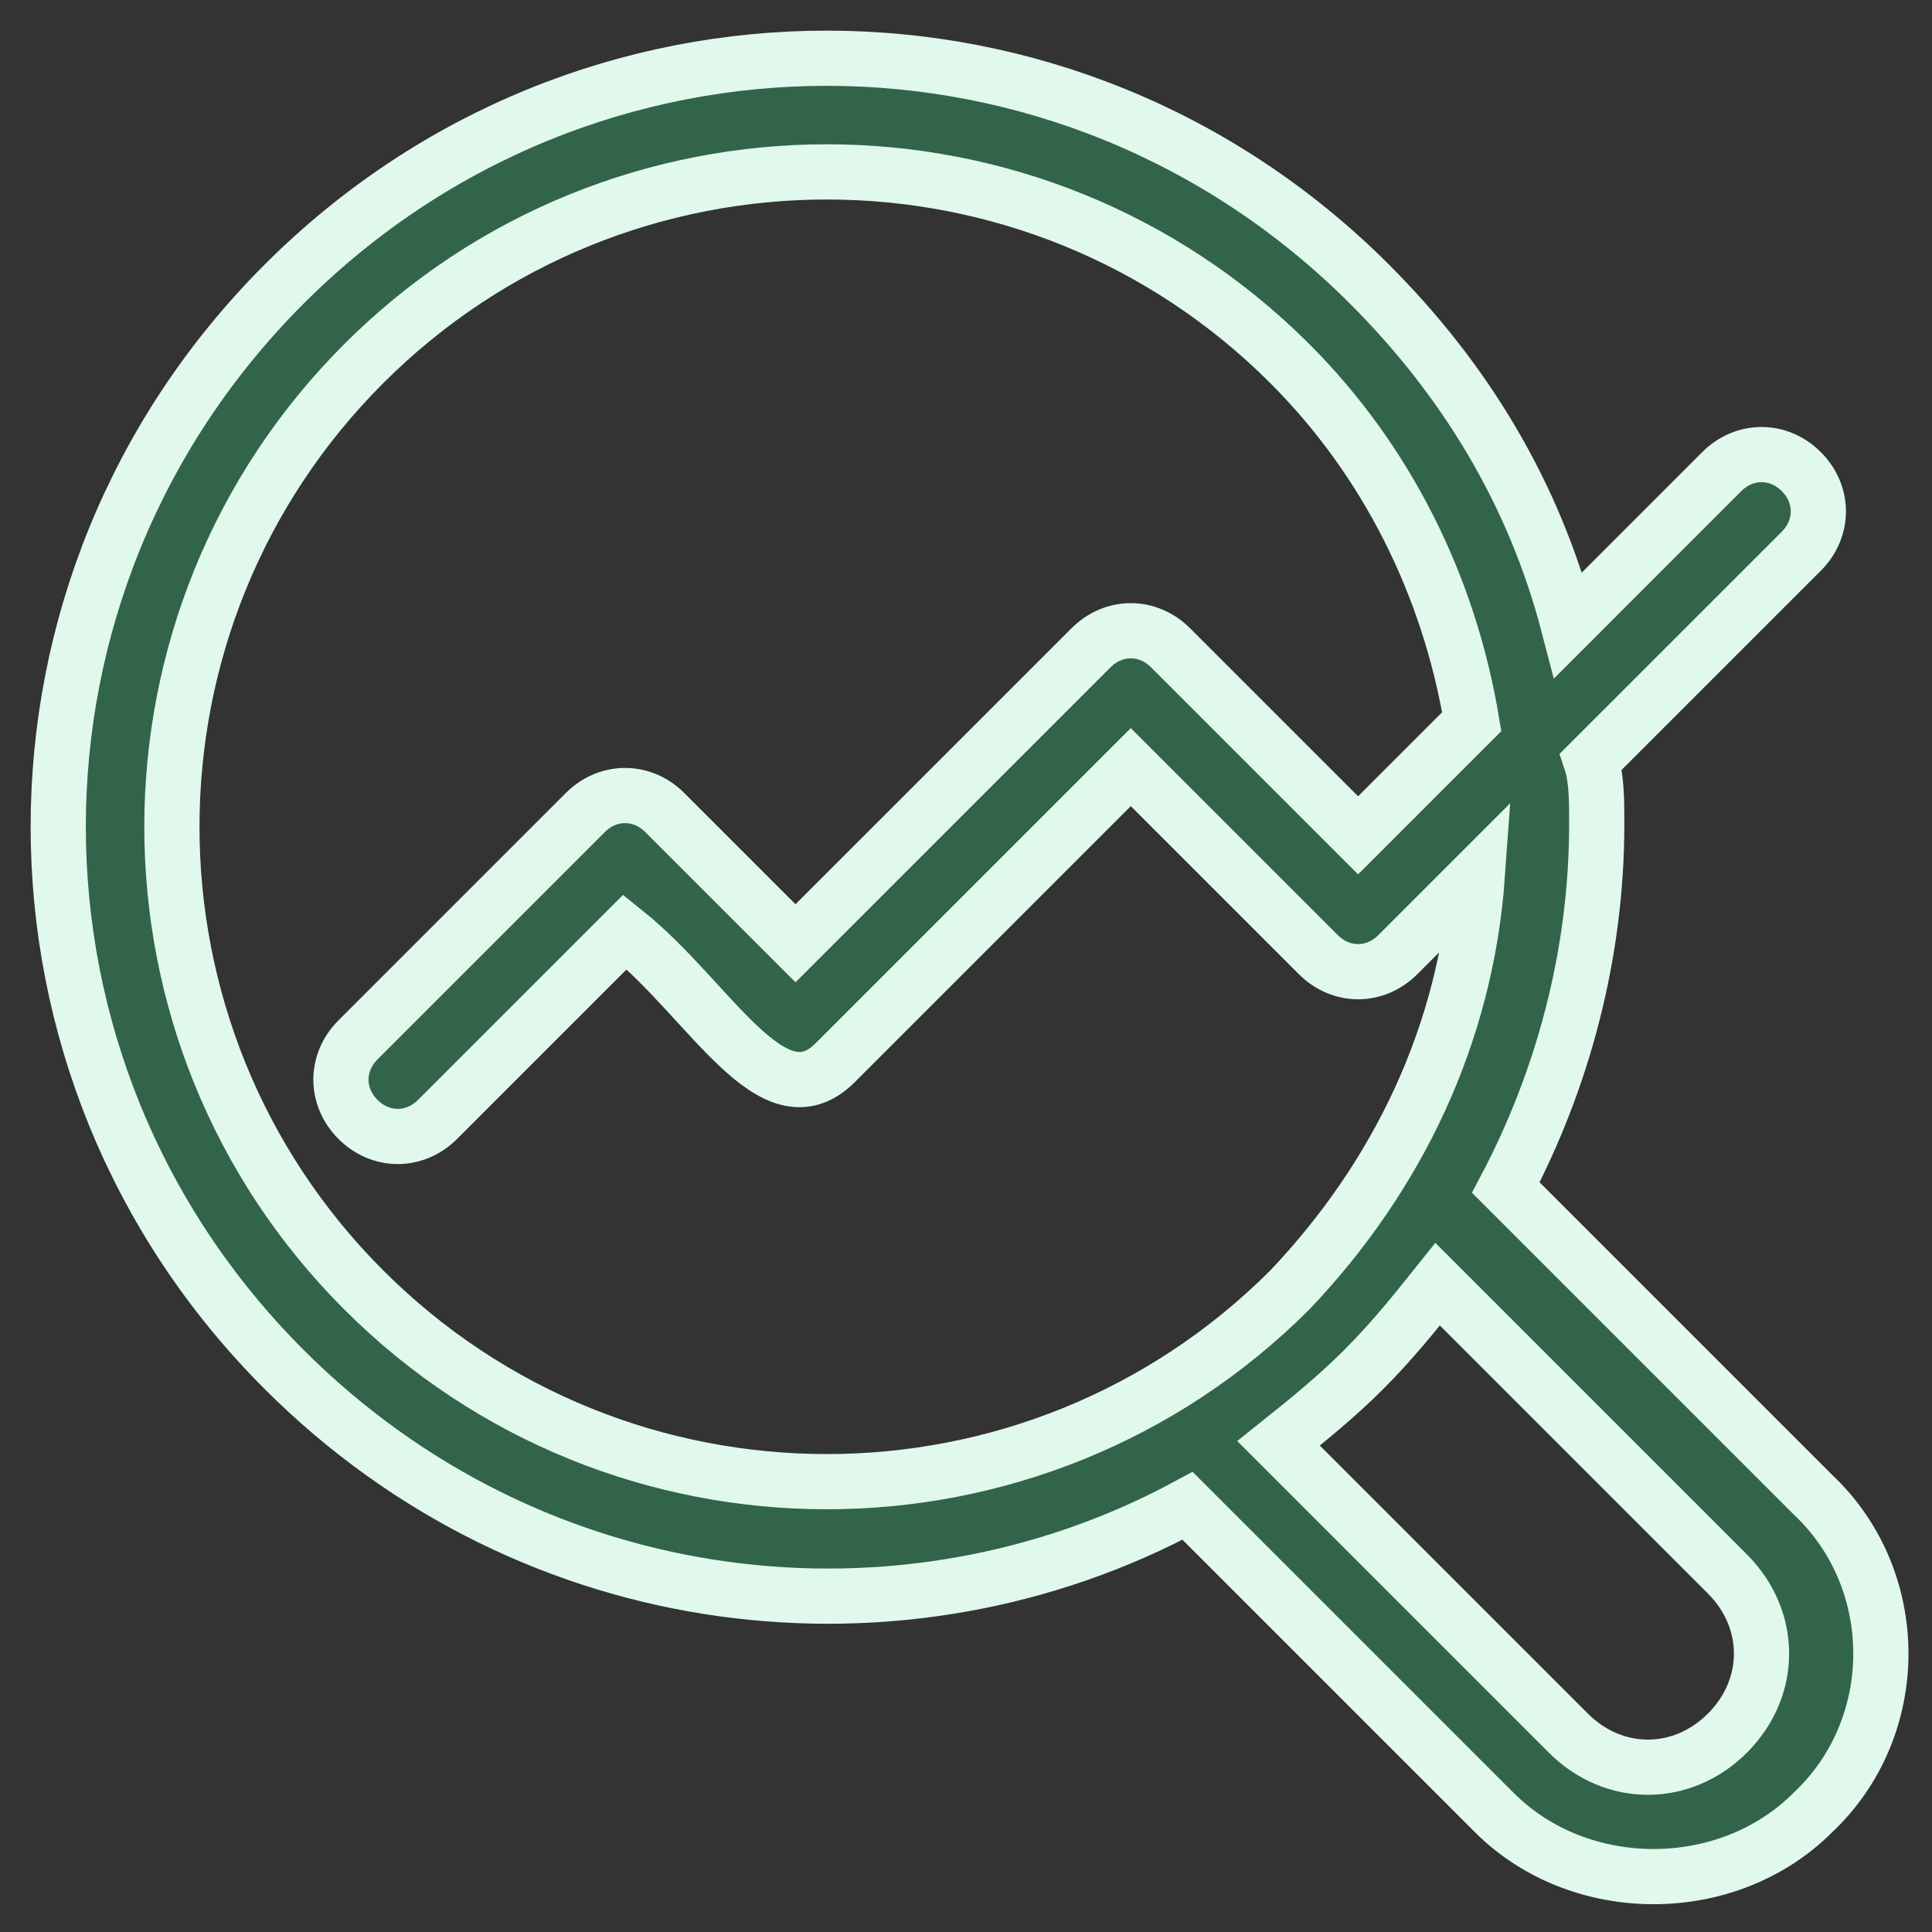 <svg width="70" height="70" viewBox="0 0 70 70" fill="none" xmlns="http://www.w3.org/2000/svg">
<rect x="0" y="0" width="70" height="70" fill="#333333" stroke="none"/>
<path d="M43.029 54.559L54.147 65.677C57.235 68.765 62.588 68.765 65.677 65.677C68.971 62.588 68.971 57.235 65.677 54.147L54.559 43.029C56.618 39.118 57.853 34.588 57.853 29.853C57.853 29.029 57.853 28.206 57.647 27.588L65.265 19.971C66.088 19.147 66.088 17.912 65.265 17.088C64.441 16.265 63.206 16.265 62.382 17.088L56.824 22.647C55.588 17.912 53.118 13.794 49.618 10.294C38.706 -0.618 21.206 -0.618 10.294 10.294C-0.618 21.206 -0.618 38.706 10.294 49.618C19.353 58.676 32.735 60.118 43.029 54.559ZM62.588 57.029C64.235 58.676 64.235 61.147 62.588 62.794C60.941 64.441 58.471 64.441 56.824 62.794L46.324 52.294C47.353 51.471 48.382 50.647 49.412 49.618C50.441 48.588 51.265 47.559 52.088 46.529L62.588 57.029ZM13.177 13.177C22.441 3.912 37.471 3.912 46.735 13.177C50.235 16.677 52.5 21.206 53.324 26.147L49.206 30.265L42.412 23.471C41.588 22.647 40.353 22.647 39.529 23.471L28.823 34.176L24.088 29.441C23.265 28.618 22.029 28.618 21.206 29.441L12.971 37.676C12.147 38.5 12.147 39.735 12.971 40.559C13.794 41.382 15.029 41.382 15.853 40.559L22.647 33.765C25.735 36.235 28 40.765 30.265 38.5L40.971 27.794L47.765 34.588C48.588 35.412 49.824 35.412 50.647 34.588L53.529 31.706C53.118 37.471 50.647 42.618 46.735 46.735C37.471 56 22.441 56 13.177 46.735C3.912 37.471 3.912 22.441 13.177 13.177Z" fill="#31D780" fill-opacity="0.3" stroke="#E0F9EC" stroke-width="2"/>
</svg>

